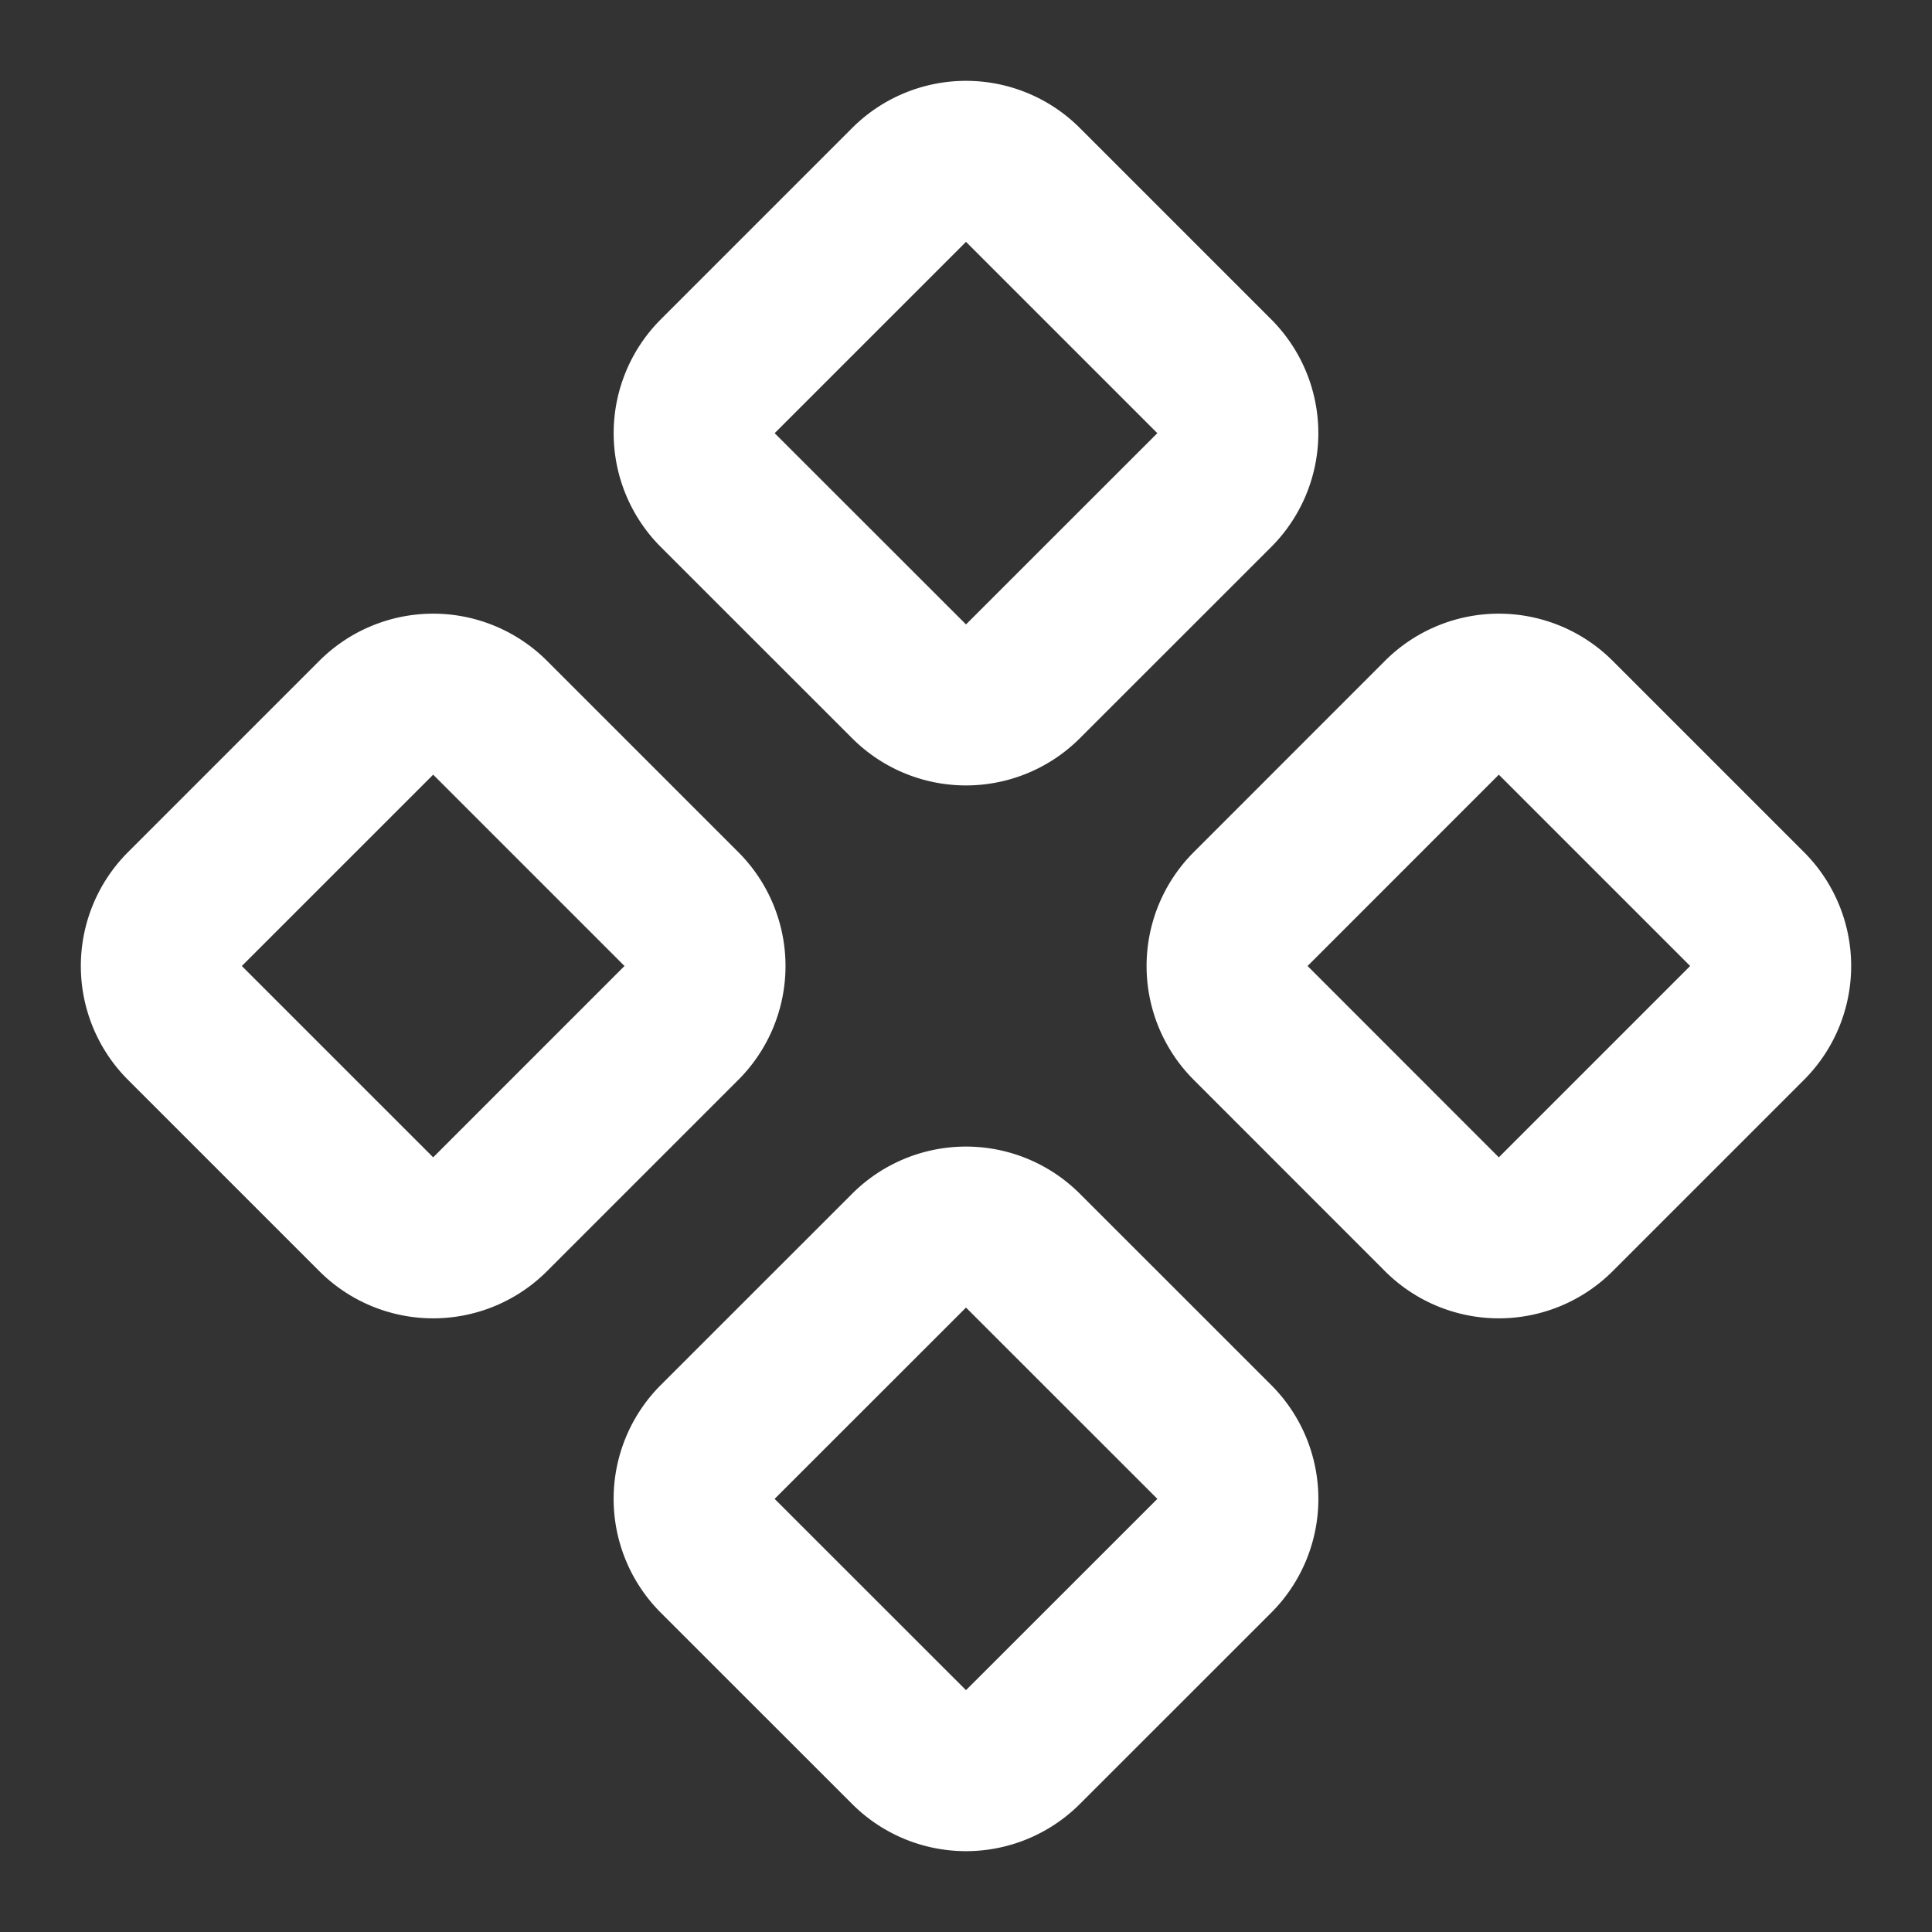 <svg class="lucide lucide-component-icon lucide-component" stroke-linejoin="round" stroke-linecap="round" stroke-width="2" stroke="#ffffff" fill="none" viewBox="0 0 24 24" height="24" width="24" xmlns="http://www.w3.org/2000/svg"><rect x="0" y="0" width="24" height="24" fill="#333333" stroke="none"/><path d="M15.536 11.293a1 1 0 0 0 0 1.414l2.376 2.377a1 1 0 0 0 1.414 0l2.377-2.377a1 1 0 0 0 0-1.414l-2.377-2.377a1 1 0 0 0-1.414 0z"></path><path d="M2.297 11.293a1 1 0 0 0 0 1.414l2.377 2.377a1 1 0 0 0 1.414 0l2.377-2.377a1 1 0 0 0 0-1.414L6.088 8.916a1 1 0 0 0-1.414 0z"></path><path d="M8.916 17.912a1 1 0 0 0 0 1.415l2.377 2.376a1 1 0 0 0 1.414 0l2.377-2.376a1 1 0 0 0 0-1.415l-2.377-2.376a1 1 0 0 0-1.414 0z"></path><path d="M8.916 4.674a1 1 0 0 0 0 1.414l2.377 2.376a1 1 0 0 0 1.414 0l2.377-2.376a1 1 0 0 0 0-1.414l-2.377-2.377a1 1 0 0 0-1.414 0z"></path></svg>